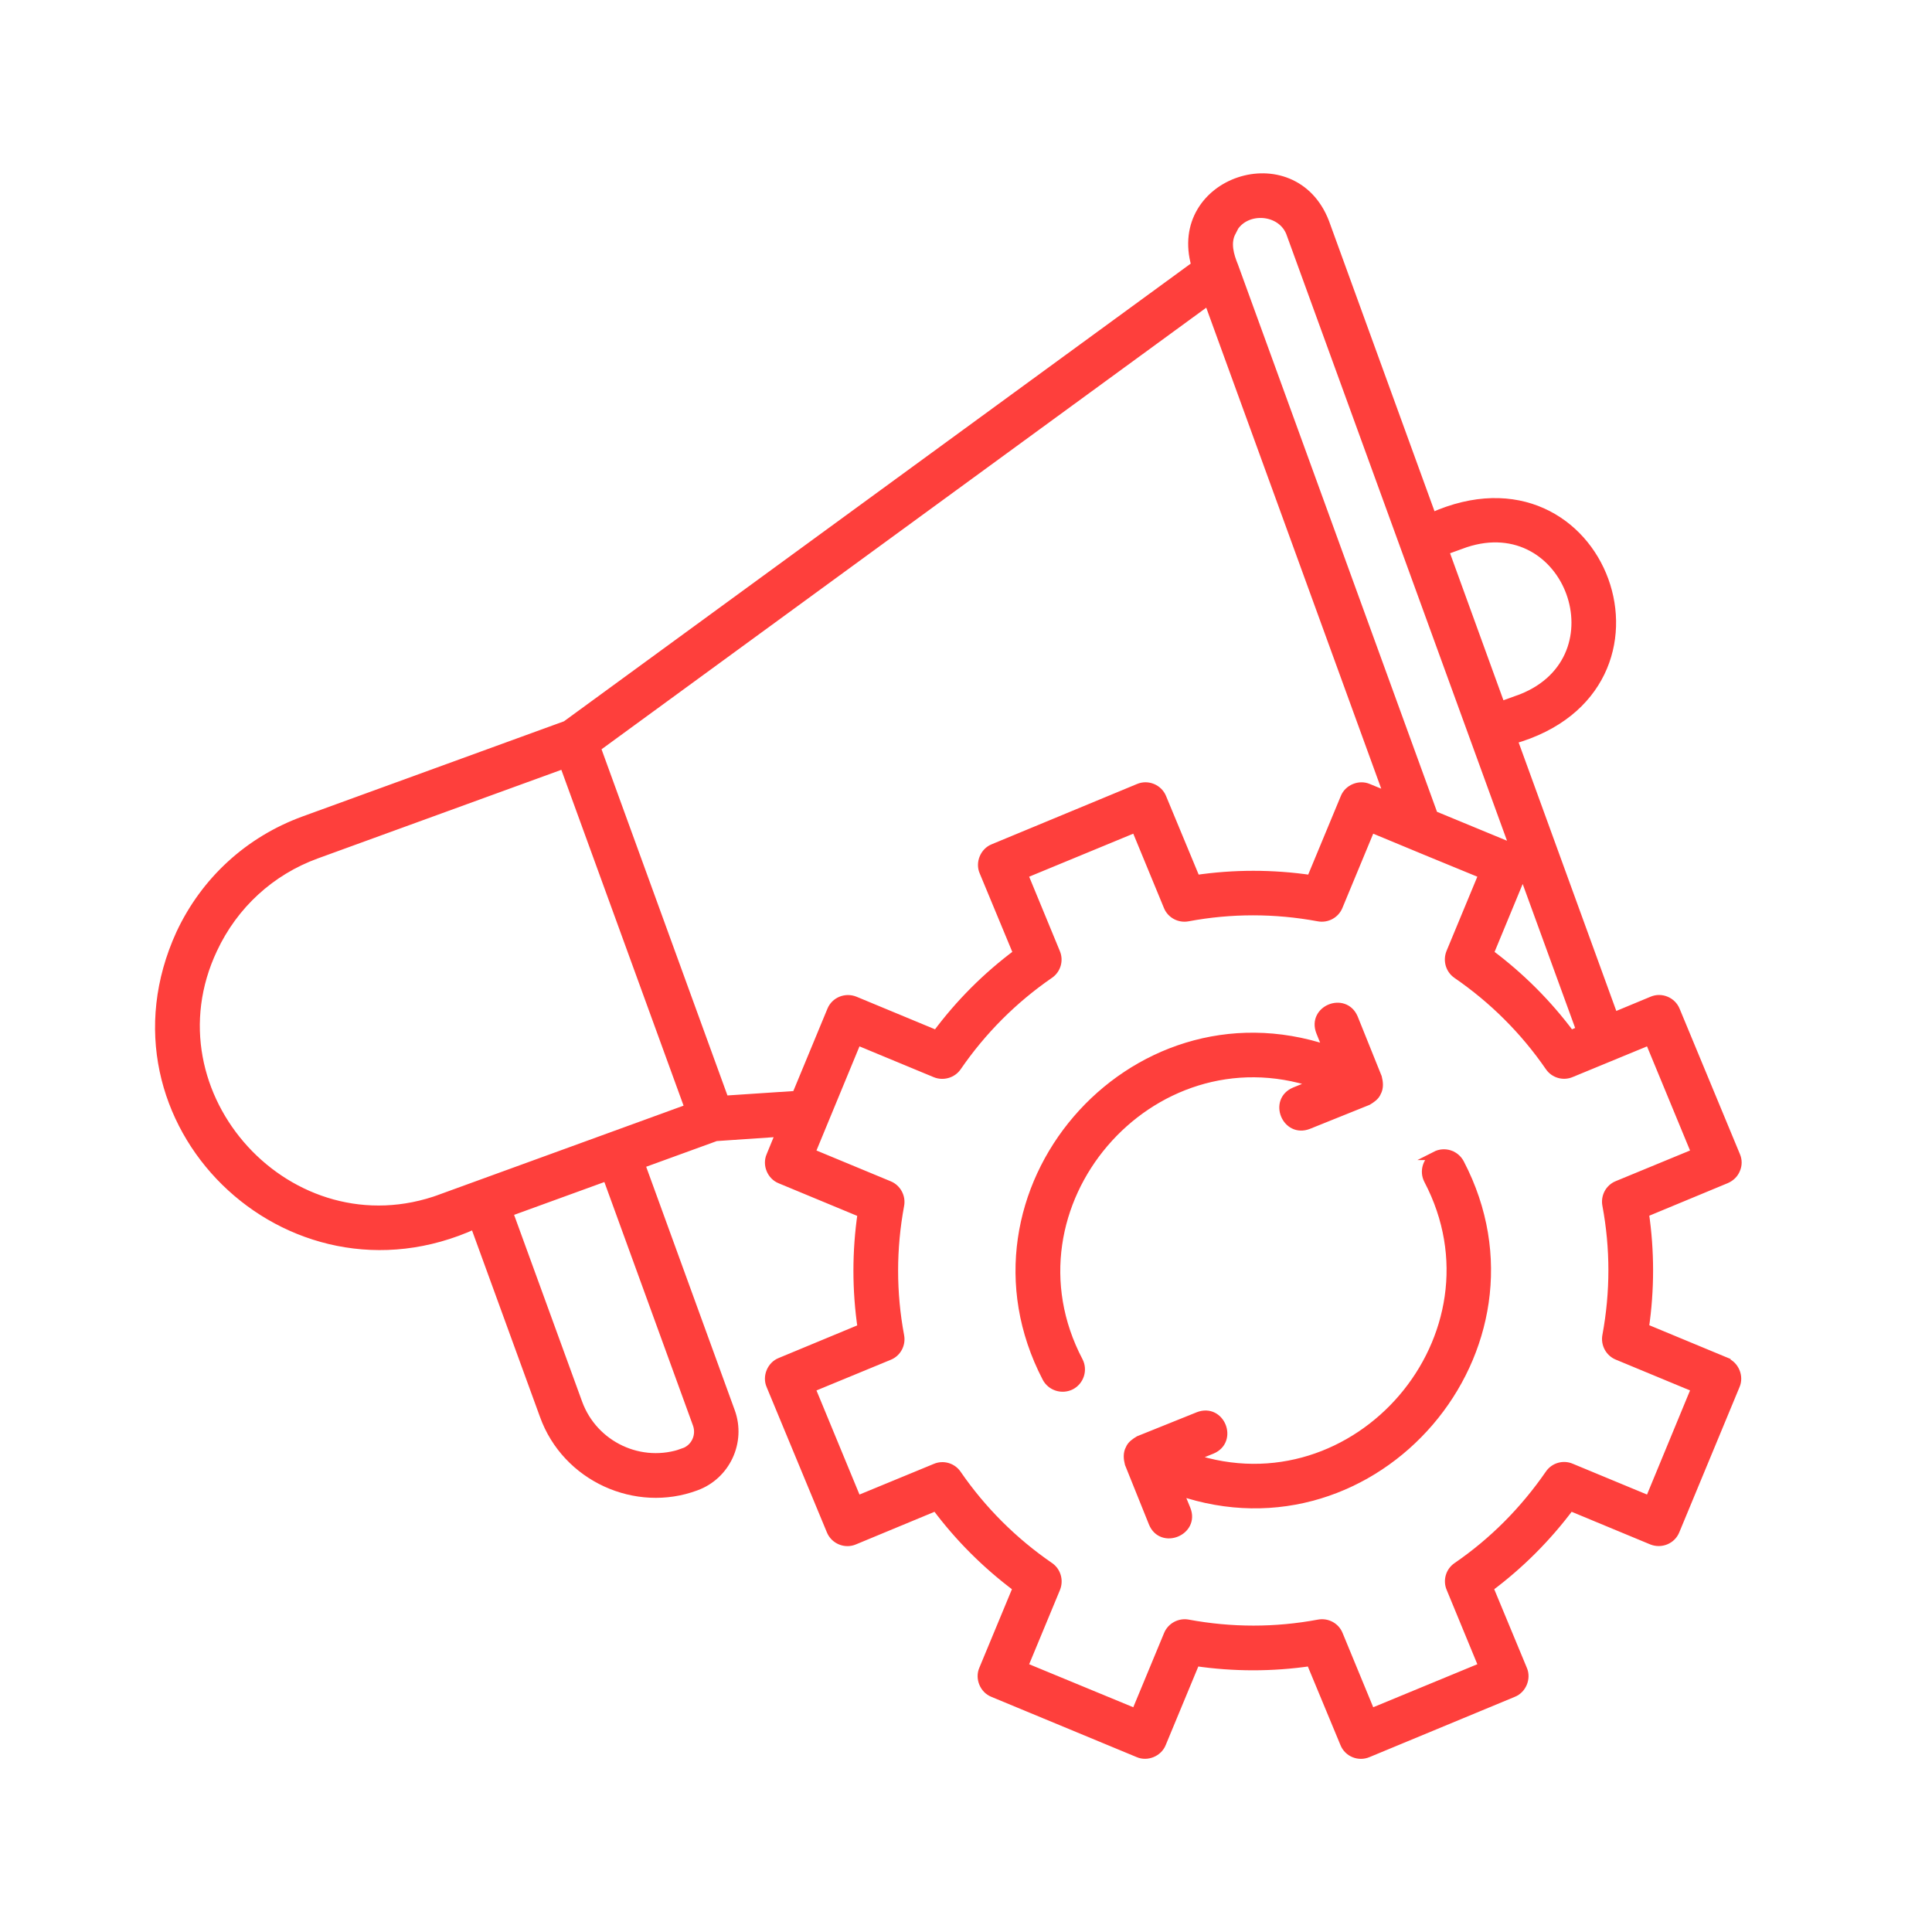 <svg xmlns="http://www.w3.org/2000/svg" id="Layer_1" viewBox="0 0 110 110"><defs><style>      .st0 {        fill: #fe3f3c;        stroke: #fe3f3c;        stroke-miterlimit: 10;        stroke-width: .5px;      }    </style></defs><path class="st0" d="M98.28,77.54l-4.65-1.93c.32-2.18.32-4.38,0-6.55l4.65-1.93c.25-.11.45-.3.55-.55.11-.25.11-.53,0-.78l-3.43-8.27c-.21-.52-.82-.77-1.33-.55l-2.19.91-5.74-15.78c10.27-2.91,5.12-17.04-4.61-12.67l-6.1-16.78c-1.8-4.66-8.73-2.36-7.35,2.45l-35.85,26.18-14.92,5.43c-3.13,1.14-5.63,3.43-7.04,6.45-4.88,10.69,6.12,21.41,16.75,16.55l3.96,10.87c1.27,3.53,5.24,5.3,8.64,4.03,1.71-.62,2.6-2.53,1.98-4.24l-5.13-14.1,4.29-1.56,3.67-.25-.55,1.34c-.22.5.04,1.13.55,1.33l4.65,1.93c-.32,2.18-.32,4.38,0,6.55l-4.65,1.93c-.51.2-.77.83-.55,1.33l3.43,8.27c.21.52.82.77,1.33.55l4.65-1.93c1.31,1.76,2.86,3.31,4.63,4.63l-1.93,4.65c-.22.5.04,1.13.55,1.33l8.27,3.43c.5.22,1.13-.04,1.33-.55l1.93-4.65c2.18.32,4.38.32,6.55,0l1.93,4.65c.21.53.82.77,1.33.55l8.27-3.43c.51-.2.77-.83.55-1.33l-1.93-4.65c1.76-1.31,3.31-2.86,4.63-4.63l4.65,1.93c.52.21,1.12-.03,1.33-.55l3.43-8.27c.22-.5-.04-1.13-.55-1.33h.02ZM83.43,30.92c5.91-1.95,8.99,6.54,3.21,8.84l-1.19.43-3.21-8.84s1.19-.43,1.19-.43ZM38.94,82.7c-2.44.89-5.14-.38-6.03-2.81l-3.96-10.87,5.61-2.04,5.13,14.1c.24.66-.1,1.39-.76,1.62h0ZM89.99,58.67l-.57.24c-1.31-1.76-2.86-3.31-4.63-4.63l1.92-4.64,3.29,9.03h-.01ZM70.11,13.2c.62-1.46,2.91-1.36,3.4.15l12.73,34.99s-.05-.04-.07-.05l-4.55-1.88-11.37-31.26c-.25-.61-.46-1.32-.13-1.95h-.01ZM25.15,68.23c-8.64,3.2-16.95-5.88-13.02-14.2,1.18-2.52,3.27-4.44,5.88-5.39l14.1-5.13c1.75,4.82,5.4,14.83,7.13,19.59-3.78,1.38-10.31,3.75-14.1,5.13h0ZM41.25,62.64c-1.74-4.78-5.54-15.22-7.3-20.07l34.85-25.45,10.27,28.23-1.17-.48c-.5-.22-1.13.04-1.33.55l-1.93,4.65c-2.18-.32-4.38-.32-6.55,0l-1.93-4.65c-.21-.52-.82-.77-1.33-.55l-8.27,3.43c-.51.2-.77.83-.55,1.33l1.93,4.65c-1.76,1.31-3.31,2.86-4.62,4.63l-4.65-1.93c-.52-.21-1.12.03-1.33.55l-2,4.83-4.06.27h-.03ZM93.91,85.42l-4.46-1.85c-.44-.19-.96-.04-1.23.36-1.43,2.07-3.19,3.85-5.26,5.27-.4.27-.55.79-.36,1.23l1.84,4.46-6.39,2.64-1.84-4.46c-.18-.45-.66-.7-1.13-.61-2.46.46-4.96.46-7.44,0-.47-.09-.95.17-1.13.61l-1.85,4.46-6.39-2.64,1.85-4.46c.18-.45.03-.96-.36-1.23-2.08-1.43-3.85-3.2-5.27-5.26-.27-.4-.79-.55-1.23-.36l-4.46,1.84-2.64-6.39,4.46-1.84c.45-.18.7-.66.61-1.13-.46-2.46-.46-4.96,0-7.44.09-.47-.17-.95-.61-1.13l-4.46-1.85,2.64-6.39,4.46,1.85c.44.18.96.03,1.23-.36,1.43-2.08,3.2-3.85,5.26-5.27.4-.27.55-.79.36-1.23l-1.84-4.46,6.39-2.64,1.84,4.46c.18.45.66.7,1.13.61,2.46-.46,4.96-.46,7.44,0,.48.09.95-.17,1.13-.61l1.85-4.46c1.44.6,4.91,2.04,6.39,2.64l-1.85,4.46c-.18.45-.03.96.36,1.23,2.08,1.43,3.85,3.2,5.27,5.26.27.4.79.55,1.23.36l4.46-1.84,2.64,6.39-4.46,1.84c-.45.18-.7.66-.61,1.13.46,2.46.46,4.96,0,7.44-.09.47.17.95.61,1.13l4.46,1.85s-2.64,6.39-2.64,6.39Z"></path><path class="st0" d="M74.88,61.68l-1.16.47c-1.24.52-.48,2.38.77,1.89l3.38-1.36c.2-.12.43-.27.52-.5.14-.25.11-.56.04-.83l-1.36-3.38c-.52-1.23-2.38-.49-1.89.77l.41,1.02c-11.23-3.77-21.48,8.14-16,18.68.26.5.88.69,1.38.44.5-.26.7-.88.44-1.38-4.65-8.86,4.04-18.99,13.49-15.82h-.02Z"></path><path class="st0" d="M81.76,65.8c-.5.26-.7.88-.44,1.38,4.65,8.86-4.04,18.99-13.48,15.82l1.16-.47c1.23-.52.49-2.38-.77-1.89l-3.38,1.36c-.2.12-.43.27-.52.5-.14.25-.11.56-.04.83l1.36,3.38c.51,1.24,2.39.47,1.89-.77l-.43-1.05c11.22,3.86,21.5-8.13,16.01-18.65-.26-.5-.87-.7-1.38-.44h.02Z"></path></svg>